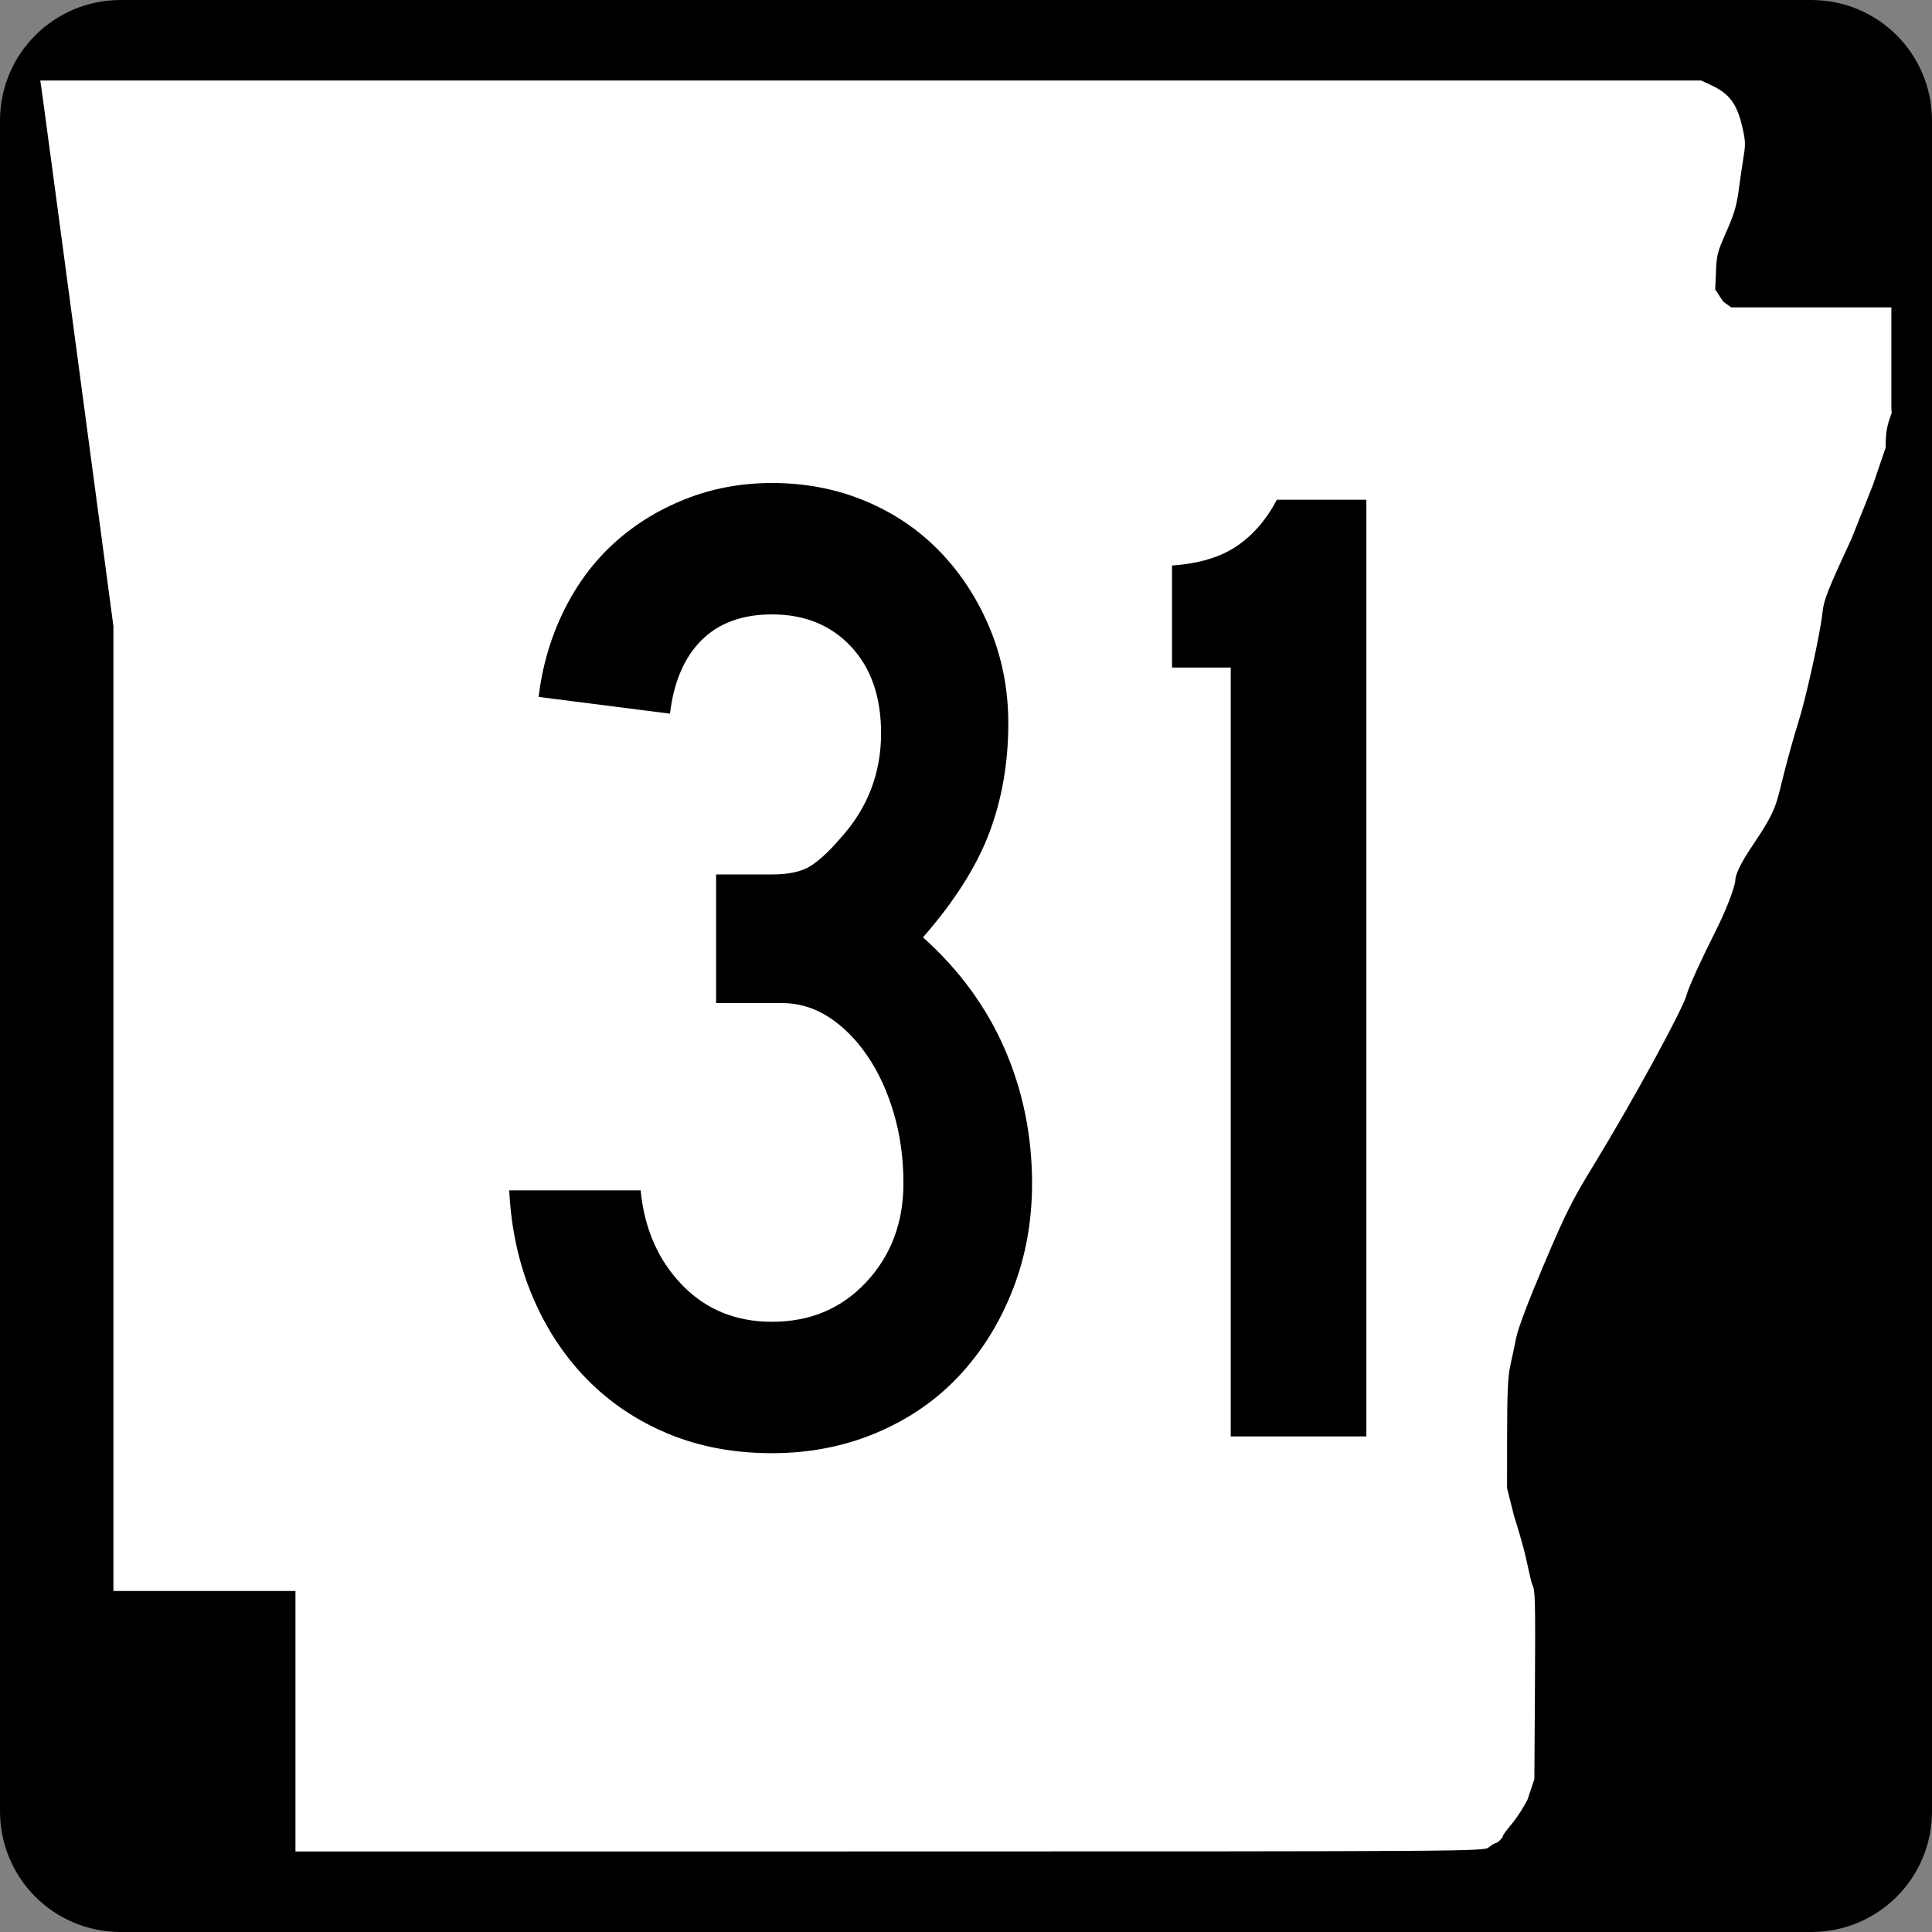<?xml version="1.0" encoding="UTF-8" standalone="no"?>
<!-- Created with Inkscape (http://www.inkscape.org/) -->

<svg
   xmlns:dc="http://purl.org/dc/elements/1.1/"
   xmlns:cc="http://creativecommons.org/ns#"
   xmlns:rdf="http://www.w3.org/1999/02/22-rdf-syntax-ns#"
   xmlns:svg="http://www.w3.org/2000/svg"
   xmlns="http://www.w3.org/2000/svg"
   xmlns:sodipodi="http://sodipodi.sourceforge.net/DTD/sodipodi-0.dtd"
   xmlns:inkscape="http://www.inkscape.org/namespaces/inkscape"
   width="600"
   height="600"
   id="svg2"
   version="1.1"
   inkscape:version="0.48.1 "
   sodipodi:docname="New document 1">
  <rect width="100%" height="100%" fill="#808080" stroke="none"/>
  <defs
     id="defs4" />
  <sodipodi:namedview
     id="base"
     pagecolor="#ffffff"
     bordercolor="#666666"
     borderopacity="1.0"
     inkscape:pageopacity="0.0"
     inkscape:pageshadow="2"
     inkscape:zoom="0.35"
     inkscape:cx="26.42857"
     inkscape:cy="388.57143"
     inkscape:document-units="px"
     inkscape:current-layer="layer1-9"
     showgrid="false"
     fit-margin-top="0"
     fit-margin-left="0"
     fit-margin-right="0"
     fit-margin-bottom="0"
     inkscape:window-width="1366"
     inkscape:window-height="706"
     inkscape:window-x="-8"
     inkscape:window-y="-8"
     inkscape:window-maximized="1" />
  <g
     inkscape:label="Layer 1"
     inkscape:groupmode="layer"
     id="layer1"
     transform="translate(-348.571,-320.934)">
    <g
       id="layer1-9"
       inkscape:label="Layer 1"
       transform="translate(348.571,320.934)">
      <path
         id="rect1872"
         d="m 37.5,0 525,0 C 583.275,0 600,16.725 600,37.5 l 0,525 c 0,20.775 -16.725,37.5 -37.5,37.5 l -525,0 C 16.725,600 0,583.275 0,562.5 L 0,37.5 C 0,16.725 16.725,0 37.5,0 z"
         style="color:#000000;fill:#000000;fill-opacity:1;fill-rule:nonzero;stroke:none;stroke-width:0.874;marker:none;visibility:visible;display:inline;overflow:visible"
         inkscape:connector-curvature="0" />
      <path
         sodipodi:nodetypes="ccccccccccccssssccccccccccccssssssssssscccsscccssssccc"
         id="path3797"
         d="m 91.76,534.549 0,-40.451 -28.268,0 -28.268,0 0,-149.812 0,-149.812 -10.986,-82.291 C 18.196,66.924 13.083,28.792 12.876,27.447 L 12.5,25 l 257.901,0 257.901,0 3.316,1.551 c 5.287,2.473 7.698,5.613 9.275,12.077 1.174,4.809 1.25,5.996 0.631,9.786 -0.387,2.372 -1.075,7.103 -1.527,10.512 -0.651,4.908 -1.455,7.624 -3.86,13.049 -2.886,6.51 -3.048,7.174 -3.255,13.375 l -0.218,4.524 2.491,3.794 2.491,1.794 24.869,0 24.869,0 0,15.836 0,15.836 0.115,1.083 c -1.577,4.254 -1.885,6.014 -1.885,10.789 l -3.999,11.706 -6.591,16.556 c -7.631,16.484 -8.643,19.066 -9.055,23.123 -0.631,6.202 -5.156,26.673 -7.538,34.102 -1.066,3.326 -3.031,10.34 -4.366,15.586 -2.519,9.898 -2.189,11.203 -9.552,22.134 -1.76,2.612 -5.591,8.37 -5.606,11.332 -0.004,0.857 -1.654,6.784 -6.109,15.616 -4.469,8.857 -8.48,17.666 -8.947,19.646 -0.991,4.206 -16.809,33.215 -28.818,52.847 -6.841,11.183 -8.716,14.922 -15.499,30.905 -4.848,11.422 -8.064,19.912 -8.652,22.835 -0.514,2.559 -1.36,6.561 -1.88,8.893 -0.716,3.214 -0.948,8.55 -0.958,22.038 l -0.013,15.797 2.169,8.669 c 1.193,3.668 2.767,9.144 3.497,12.169 0.73,3.025 1.746,8.339 2.256,9.364 0.789,1.585 0.901,4.543 0.743,31.029 l -0.185,29.165 -2.089,6.272 c -1.149,2.35 -3.339,5.758 -4.868,7.573 -1.529,1.815 -2.78,3.494 -2.78,3.731 0,0.604 -1.689,2.292 -2.311,2.309 -0.284,0.008 -1.223,0.589 -2.086,1.29 -1.55,1.26 -3.934,1.276 -186.095,1.29 L 91.76,575 l 0,-40.451 z"
         style="fill:#ffffff;fill-opacity:1"
         inkscape:connector-curvature="0" />
      <g
         style="font-size:434.147px;font-style:normal;font-variant:normal;font-weight:normal;font-stretch:normal;text-align:center;line-height:125%;writing-mode:lr-tb;text-anchor:middle;font-family:Roadgeek 2005 Series B"
         id="text4692">
        <path
           d="m 320.516,367.511 c -1.8e-4,11.862 -2.027,22.932 -6.081,33.209 -4.054,10.277 -9.626,19.178 -16.714,26.704 -7.088,7.526 -15.625,13.386 -25.611,17.582 -9.986,4.196 -20.768,6.293 -32.348,6.293 -11.862,0 -22.643,-2.025 -32.341,-6.075 -9.698,-4.05 -18.092,-9.694 -25.18,-16.932 -7.088,-7.238 -12.732,-15.85 -16.932,-25.836 -4.2,-9.985 -6.587,-20.909 -7.161,-32.772 l 40.807,0 c 1.157,11.862 5.425,21.629 12.805,29.3 7.38,7.671 16.714,11.507 28.002,11.507 11.871,4e-5 21.64,-4.125 29.307,-12.375 7.667,-8.25 11.5,-18.452 11.5,-30.605 -1.4e-4,-7.817 -1.011,-15.126 -3.034,-21.927 -2.023,-6.801 -4.772,-12.735 -8.248,-17.8 -3.476,-5.065 -7.457,-9.045 -11.944,-11.937 -4.487,-2.893 -9.336,-4.339 -14.548,-4.339 l -20.404,0 0,-39.946 17.37,0 c 5.211,1.7e-4 9.193,-0.868 11.944,-2.603 2.751,-1.735 5.863,-4.63 9.334,-8.685 8.391,-9.257 12.587,-20.108 12.587,-32.553 -1.4e-4,-11.288 -3.111,-20.262 -9.334,-26.922 -6.223,-6.66 -14.4,-9.99 -24.531,-9.99 -9.257,2.6e-4 -16.564,2.679 -21.921,8.036 -5.357,5.357 -8.614,12.956 -9.771,22.795 l -40.807,-5.207 c 1.157,-9.557 3.761,-18.458 7.81,-26.704 4.05,-8.245 9.259,-15.263 15.627,-21.053 6.368,-5.79 13.75,-10.349 22.146,-13.68 8.395,-3.33 17.367,-4.995 26.916,-4.995 10.423,2.9e-4 20.119,1.882 29.088,5.644 8.97,3.763 16.711,9.045 23.226,15.846 6.514,6.801 11.652,14.762 15.415,23.882 3.763,9.12 5.644,18.887 5.644,29.3 -1.7e-4,12.163 -1.954,23.453 -5.863,33.871 -3.909,10.418 -10.783,21.272 -20.622,32.56 11.288,10.131 19.754,21.709 25.399,34.733 5.644,13.024 8.466,26.916 8.466,41.675 z"
           style="line-height:125%;font-family:Roadgeek 2005 Series C;-inkscape-font-specification:Roadgeek 2005 Series C"
           id="path3000"
           inkscape:connector-curvature="0" />
        <path
           d="m 382.217,446.092 0,-238.776 -18.231,0 0,-31.692 c 8.391,-0.583 15.119,-2.61 20.185,-6.081 5.066,-3.471 9.188,-8.249 12.368,-14.336 l 27.797,0 0,290.884 z"
           style="line-height:125%;font-family:Roadgeek 2005 Series C;-inkscape-font-specification:Roadgeek 2005 Series C"
           id="path3002"
           inkscape:connector-curvature="0" />
      </g>
    </g>
  </g>
</svg>
